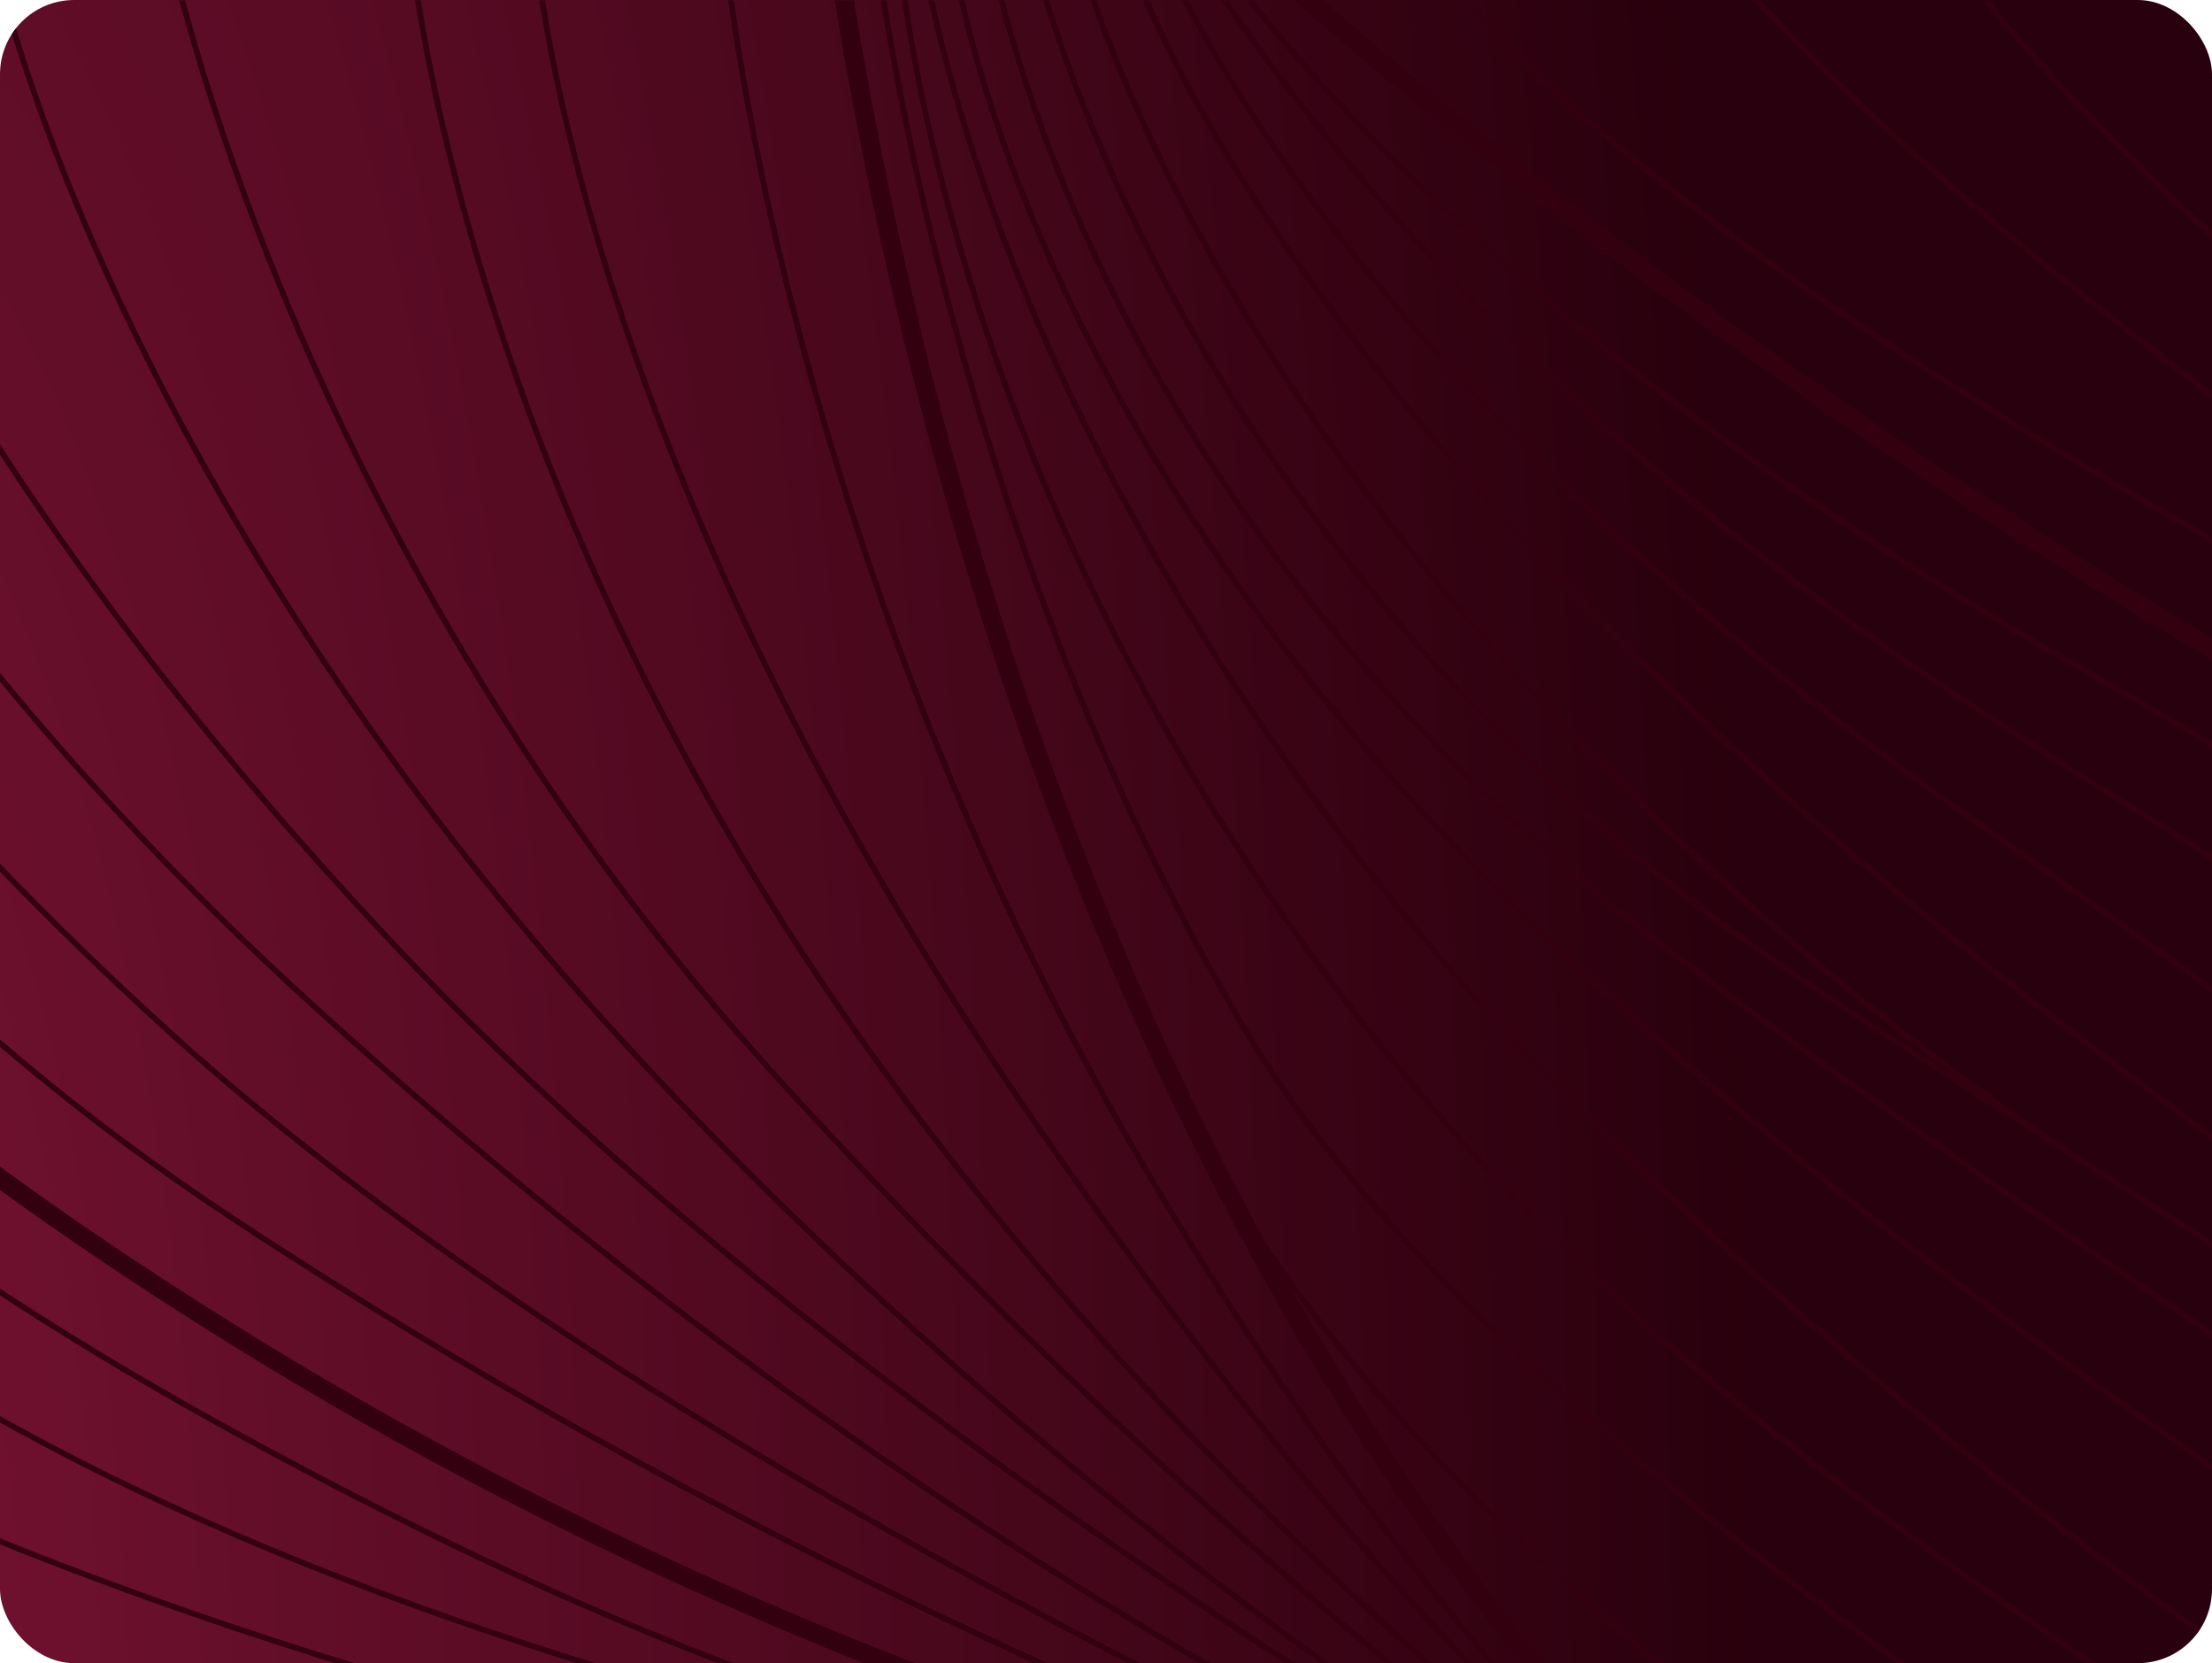 <?xml version="1.0" encoding="UTF-8"?> <svg xmlns="http://www.w3.org/2000/svg" width="745" height="560" viewBox="0 0 745 560" fill="none"><g clip-path="url(#clip0_114_275)"><rect x="-83" y="-21" width="1772" height="1267" fill="url(#paint0_radial_114_275)"></rect><mask id="mask0_114_275" style="mask-type:luminance" maskUnits="userSpaceOnUse" x="-195" y="0" width="1912" height="1274"><path d="M1716.07 0H-194.168V1274H1716.07V0Z" fill="white"></path></mask><g mask="url(#mask0_114_275)"><path d="M1246.02 721.212C1138.82 449.289 962.697 306.168 731.202 174.921C516.95 53.457 479.025 -17.988 478.669 -18.702L480.375 -19.568C480.732 -18.855 518.554 52.183 732.144 173.264C825.389 226.135 933.585 292.74 1029.1 386.175C1086.86 442.664 1135.92 505.141 1177.18 575.033C1141.57 510.849 1092.19 435.173 1029.12 368.849C958.418 294.473 875.03 231.996 794.392 171.557C709.807 108.163 629.883 48.285 574.282 -18.498L575.76 -19.721C631.233 46.883 711.055 106.685 795.539 170.028C876.227 230.518 959.691 293.046 1030.5 367.549C1174.3 518.824 1247.07 718.562 1247.78 720.575L1246 721.237L1246.02 721.212Z" fill="#330010"></path><path d="M1246.81 721.365L1243.99 713.772C1183.37 551.158 1039.84 321.456 855.877 174.87C684.49 38.297 654.691 -18.116 654.41 -18.677L656.117 -19.543C656.397 -18.982 686.171 37.176 857.074 173.366C939.086 238.722 1020.11 326.654 1091.32 427.657C1153.67 516.072 1206.24 611.826 1240.37 698.942C1233.75 676.316 1215.28 625.203 1165.11 530.417C1110.09 426.485 1028.97 325.839 950.497 228.505C879.742 140.726 812.909 57.814 772.845 -18.677L774.526 -19.568C814.488 56.744 881.27 139.605 951.974 227.307C1030.5 324.717 1111.7 425.414 1166.79 529.526C1239.48 666.888 1245.77 712.854 1245.82 713.313L1246.81 721.365Z" fill="#330010"></path><path d="M1245.82 1293.29L1243.93 1292.93C1244.11 1291.99 1262.42 1196.24 1266.68 1075.13C1270.6 963.399 1262.99 806.621 1204.53 694.203C1086.56 467.329 890.795 334.018 696.792 223.791C483.813 102.761 406.843 -17.402 406.105 -18.6L407.709 -19.619C408.448 -18.422 485.214 101.36 697.734 222.11C821.696 292.562 914.864 356.44 990.891 423.147C1083.55 504.428 1153.97 592.818 1206.24 693.311C1264.87 806.111 1272.51 963.246 1268.59 1075.21C1264.34 1196.46 1246 1292.32 1245.82 1293.29Z" fill="#330010"></path><path d="M1195.29 1293.16L1193.38 1293.03C1198.42 1222.45 1176.16 1130.62 1130.7 1034.41C1086.53 940.977 1023.93 852.561 958.953 791.842C909.465 745.622 837.411 696.751 761.129 645.027C631.335 557.019 484.222 457.29 418.815 347.65C316.732 176.526 294.09 -17.071 293.886 -19.008L295.796 -19.211C296 -17.275 318.617 175.94 420.471 346.681C485.673 455.965 632.583 555.566 762.199 643.472C838.557 695.248 910.662 744.144 960.252 790.467C1025.4 851.338 1088.14 939.958 1132.4 1033.62C1178.02 1130.11 1200.33 1222.3 1195.26 1293.19L1195.29 1293.16Z" fill="#330010"></path><path d="M1193.38 1293.19C1175.4 1064.89 1038.32 870.091 785.913 714.256C629.91 617.941 495.2 534.749 410.156 397.259L411.787 396.265C496.576 533.399 631.133 616.463 786.906 712.65C892.02 777.548 978.337 850.472 1043.49 929.358C1133.83 1038.77 1184.9 1161.15 1195.26 1293.06L1193.35 1293.21L1193.38 1293.19Z" fill="#330010"></path><path d="M1201.25 1293.11H1199.34C1200.18 1066.64 1137.17 913.662 981.876 765.088C915.247 701.363 835.705 648.543 758.761 597.455C669.362 538.113 576.932 476.731 502.993 397.386C406.106 293.377 356.491 185.699 331.938 113.692C305.322 35.647 301.578 -18.523 301.527 -19.059L303.437 -19.186C303.463 -18.651 307.207 35.341 333.772 113.157C358.274 184.96 407.761 292.358 504.394 396.087C578.18 475.279 670.508 536.584 759.805 595.876C836.8 646.989 916.444 699.86 983.175 763.712C1066.46 843.388 1123.64 926.428 1158 1017.57C1187.9 1096.94 1201.66 1184.49 1201.25 1293.11Z" fill="#330010"></path><path d="M1240.73 1293.24L1238.84 1292.98C1238.99 1291.94 1253.13 1187.37 1247.42 1054.92C1242.15 932.721 1218.41 761.113 1135.31 637.535C1011.9 454.028 880.353 373.053 753.132 294.727C714.239 270.776 673.997 246.01 634.468 218.644C466.978 102.659 400.375 -17.453 399.713 -18.651L401.394 -19.568C402.056 -18.371 468.456 101.36 635.563 217.064C675.041 244.404 715.258 269.146 754.125 293.097C881.525 371.524 1013.25 452.627 1136.89 636.465C1220.25 760.425 1244.04 932.415 1249.31 1054.87C1255.04 1187.5 1240.85 1292.22 1240.73 1293.24Z" fill="#330010"></path><path d="M1234.51 1293.24L1232.63 1292.96C1232.73 1292.22 1243.73 1216.77 1240.88 1114.11C1238.25 1019.4 1222.97 881.455 1165.05 762.26C1073.69 574.217 882.747 430.204 661.032 274.674C441.737 120.851 389.932 -17.428 389.422 -18.804L391.205 -19.441C391.689 -18.066 443.367 119.679 662.102 273.12C764.771 345.152 872.585 422.305 962.849 504.249C1057.85 590.473 1124.53 674.583 1166.71 761.419C1224.76 880.92 1240.09 1019.17 1242.71 1114.09C1245.56 1216.92 1234.54 1292.5 1234.43 1293.24H1234.51Z" fill="#330010"></path><path d="M1206.34 1293.24L1204.46 1292.98C1204.53 1292.47 1211.03 1240.14 1201.73 1160.54C1193.17 1087.08 1169.03 974.738 1102.68 856.587C1049.12 761.241 962.289 702.408 852.336 627.955C764.389 568.383 664.675 500.861 555.256 397.438C441.33 289.785 380.508 182.31 349.537 111.119C315.968 33.94 309.244 -18.472 309.193 -19.008L311.077 -19.237C311.128 -18.727 317.827 33.507 351.32 110.431C382.214 181.444 442.909 288.638 556.581 396.036C665.897 499.332 765.535 566.829 853.431 626.35C963.588 700.955 1050.59 759.891 1104.36 855.644C1170.89 974.076 1195.06 1086.72 1203.64 1160.36C1212.94 1240.16 1206.42 1292.68 1206.34 1293.21V1293.24Z" fill="#330010"></path><path d="M1210.52 1293.19L1208.61 1293.01C1232.14 1050.06 1151.61 831.005 981.876 676.214C907.657 608.514 835.476 558.165 765.689 509.473C682.861 451.684 597.231 391.959 505.565 302.015C337.898 137.465 319.534 -17.453 319.356 -19.008L321.266 -19.211C321.444 -17.683 339.757 136.624 506.915 300.664C598.454 390.507 684.032 450.207 766.784 507.919C836.622 556.637 908.854 607.036 983.175 674.813C1153.36 830.011 1234.1 1049.62 1210.52 1293.21V1293.19Z" fill="#330010"></path><path d="M1226.72 1293.26L1224.83 1292.93C1225.16 1290.97 1257.74 1094.67 1186.65 865.684C1124.07 664.06 1022.37 589.022 819.734 439.531C784.459 413.515 744.497 384.01 701.809 351.625C556.326 241.271 476.045 146.46 434.325 86.352C389.066 21.149 378.088 -18.473 377.986 -18.88L379.82 -19.364C379.922 -18.982 390.848 20.436 435.955 85.409C477.599 145.364 557.727 239.971 702.93 350.121C745.617 382.506 785.579 411.987 820.855 438.002C1023.82 587.748 1125.7 662.914 1188.49 865.123C1259.7 1094.57 1227.05 1291.3 1226.72 1293.26Z" fill="#330010"></path><path d="M1215.21 1293.21L1213.32 1292.98C1238.2 1087.74 1200.53 914.554 1094.76 747.915C1029.35 644.874 889.421 549.171 741.288 447.862C679.83 405.82 616.257 362.351 557.88 317.991C456.434 240.888 400.452 153.39 371.34 93.588C339.808 28.767 332.167 -18.473 332.091 -18.957L333.975 -19.263C334.052 -18.804 341.667 28.232 373.097 92.824C402.107 152.422 457.911 239.614 559.027 316.462C617.378 360.797 680.9 404.266 742.358 446.282C890.669 547.718 1030.73 643.523 1096.36 746.895C1146.97 826.622 1181.3 905.712 1201.3 988.65C1224.07 1083.05 1228.6 1182.68 1215.21 1293.21Z" fill="#330010"></path><path d="M1220.09 1293.26L1218.21 1292.96C1218.62 1290.49 1257.97 1042.18 1156.14 815.768C1071.43 627.445 878.773 504.938 708.787 396.851C671.016 372.849 635.358 350.147 601.229 327.087C491.861 253.195 428.339 163.072 394.312 100.494C357.432 32.666 346.25 -18.396 346.148 -18.906L348.008 -19.314C348.11 -18.804 359.24 32.029 396.018 99.627C429.944 162.002 493.288 251.845 602.298 325.482C636.402 348.541 672.06 371.193 709.806 395.195C880.021 503.434 1072.93 626.095 1157.87 814.927C1259.95 1041.88 1220.5 1290.74 1220.09 1293.24V1293.26Z" fill="#330010"></path><path d="M689.074 384.29C545.144 283.822 463.743 179.583 420.801 109.845C374.242 34.22 361.558 -18.371 361.43 -18.88L363.29 -19.314C363.417 -18.804 376.05 33.557 422.482 108.953C465.347 178.539 546.57 282.497 690.169 382.735L689.074 384.315V384.29Z" fill="#330010"></path><path d="M624.685 672.545C624.405 672.392 616.229 668.086 601.89 657.46C559.865 627.139 463.64 546.597 346.275 376.365C191.266 151.555 179.371 -17.377 179.27 -19.059L181.18 -19.186C181.282 -17.505 193.176 150.944 347.829 375.269C429.918 494.312 501.59 569.402 551.562 614.094C509.282 572.969 452.127 506.16 389.523 401.769C261.002 187.482 243.097 -17.021 242.944 -19.059L244.854 -19.212C245.033 -17.174 262.887 186.896 391.178 400.8C484.194 555.897 565.061 627.802 602.832 655.779C617.248 666.2 625.271 670.659 625.577 670.837L624.685 672.519V672.545Z" fill="#330010"></path><path d="M624.686 672.545C623.107 671.704 465.373 586.473 263.601 366.301C97.232 184.756 56.175 -16.893 55.793 -18.906L57.678 -19.263C58.059 -17.25 99.04 183.889 265.027 365.027C415.274 528.991 541.043 618.018 595.982 653.053C537.809 611.826 402.309 507.103 294.114 357.306C152.96 161.875 137.423 -17.224 137.296 -19.008L139.206 -19.161C139.334 -17.377 154.845 161.212 295.667 356.185C436.566 551.26 623.795 669.742 625.68 670.914L624.737 672.57L624.686 672.545Z" fill="#330010"></path><path d="M624.711 672.545C624.253 672.315 613.275 666.964 594.3 656.416C512.568 611.928 284.027 480.018 132.405 319.137C-54.11 121.208 -81.541 -17.581 -81.796 -18.957L-79.911 -19.314C-79.656 -17.938 -52.276 120.342 133.781 317.812C252.674 443.989 419.017 552.355 524.513 614.578C447.34 565.274 335.705 484.171 226.644 370.097C32.564 167.123 -3.756 -17.123 -4.113 -18.957L-2.228 -19.314C-1.897 -17.479 34.372 166.231 228.019 368.772C377.374 524.964 531.466 619.266 595.166 654.709C613.938 664.926 624.966 670.532 625.526 670.812L624.686 672.519L624.711 672.545Z" fill="#330010"></path><path d="M624.788 672.57C621.095 671.143 253.846 527.436 56.073 347.853C-141.751 168.244 -213.474 -16.919 -214.162 -18.779L-212.379 -19.467C-211.691 -17.632 -140.121 167.149 57.346 346.451C218.112 492.426 491.097 614.705 589.105 655.932C456.56 593.633 295.566 511.74 107.013 341.228C-93.358 160.04 -143.661 -17.072 -144.145 -18.855L-142.311 -19.365C-141.827 -17.607 -91.652 158.995 108.286 339.801C313.853 525.703 486.665 606.169 625.527 670.837L624.788 672.595V672.57Z" fill="#330010"></path><path d="M624.763 672.57C603.674 664.111 581.209 655.422 557.421 646.249C425.258 595.187 260.799 531.615 77.824 411.018C-129.245 274.547 -213.347 76.236 -214.162 74.249L-212.404 73.51C-211.589 75.497 -127.692 273.273 78.868 409.413C261.665 529.882 426.022 593.404 558.108 644.44C581.897 653.638 604.387 662.327 625.476 670.787L624.763 672.57Z" fill="#330010"></path><path d="M624.813 672.595C551.689 646.402 491.733 631.598 433.764 617.303C329.236 591.518 230.489 567.159 72.678 479.864C-156.601 353.025 -213.577 227.154 -214.137 225.88L-212.38 225.115C-211.845 226.364 -155.022 351.7 73.621 478.183C231.202 565.35 329.821 589.683 434.248 615.443C492.268 629.763 552.275 644.567 625.475 670.786L624.838 672.595H624.813Z" fill="#330010"></path><path d="M624.838 672.595C558.311 652.185 487.378 635.343 418.762 619.087C283.186 586.931 143.001 553.654 20.593 490.056C-148.782 402.022 -213.475 296.459 -214.112 295.414L-212.482 294.42C-211.845 295.465 -147.381 400.596 21.459 488.349C143.637 551.845 283.721 585.071 419.17 617.227C487.811 633.508 558.77 650.351 625.373 670.786L624.813 672.62L624.838 672.595Z" fill="#330010"></path><path d="M624.837 672.595C563.964 653.102 496.52 641.484 418.404 628.005C298.034 607.264 161.592 583.746 7.958 523.205C-145.064 462.894 -213.425 352.464 -214.087 351.343L-212.457 350.349C-211.795 351.445 -143.714 461.365 8.672 521.422C162.127 581.886 298.467 605.378 418.735 626.119C496.902 639.598 564.423 651.217 625.423 670.76L624.837 672.569V672.595Z" fill="#330010"></path><path d="M612.537 668.799C529.327 648.95 459.896 641.765 386.391 634.172C290.802 624.311 191.98 614.093 56.455 574.217C-158.994 510.823 -213.551 424.522 -214.06 423.656L-212.43 422.662C-211.895 423.528 -157.619 509.243 57.015 572.383C192.387 612.208 291.108 622.4 386.62 632.261C460.202 639.854 529.684 647.039 613.021 666.913L612.588 668.773L612.537 668.799Z" fill="#330010"></path><path d="M607.926 668.798C533.58 652.058 477.012 650.478 405.39 648.465C331.706 646.401 239.99 643.828 97.333 622.731C-27.163 604.308 -105.152 569.197 -148.654 542.978C-195.875 514.517 -213.857 490.031 -214.035 489.776L-212.481 488.655C-211.794 489.623 -139.816 585.708 97.613 620.845C240.168 641.917 331.808 644.49 405.467 646.554C477.19 648.567 533.835 650.147 608.359 666.938L607.952 668.798H607.926Z" fill="#330010"></path><path d="M608.028 668.824C502.609 657.867 415.273 660.67 330.84 663.397C241.39 666.276 156.907 668.977 56.581 655.804C-114.958 633.254 -212.864 562.063 -213.832 561.349L-212.685 559.82C-211.718 560.534 -114.168 631.445 56.861 653.918C157.034 667.091 241.441 664.365 330.815 661.511C415.324 658.785 502.71 656.007 608.257 666.964L608.054 668.875L608.028 668.824Z" fill="#330010"></path><path d="M1734.23 797.983C1545.93 855.415 1427.47 971.807 1361.25 1059.31C1322.79 1110.14 1297.01 1157.38 1281.32 1190.43C1294.85 1149.5 1321.92 1077.45 1367.44 994.79C1432.39 876.818 1549.19 712.701 1736.8 600.793L1733.54 595.315C1544.71 707.962 1427.19 873.072 1361.89 991.733C1321.52 1065.06 1295.56 1130.17 1280.64 1172.79C1302.36 1042.03 1296.53 940.365 1280.43 850.675C1278.45 839.107 1276.2 827.641 1273.66 816.226C1264.69 774.108 1253.87 734.283 1243.12 694.814C1240.93 686.762 1238.76 678.762 1236.6 670.787C1236.6 670.787 1236.6 670.761 1236.6 670.735C1213.09 583.466 1192.87 498.593 1198.42 393.819C1206.57 240.633 1241.11 137.133 1268.64 77.255C1298.47 12.434 1326.74 -16.587 1327.02 -16.868L1322.48 -21.352C1321.31 -20.155 1293.32 8.485 1263.04 74.198C1235.17 134.611 1200.25 239.053 1192.05 393.488C1187.93 471.304 1197.86 538.087 1212.81 602.933C1180.62 521.601 1141.93 458.665 1104.23 397.412C1035.36 285.503 970.338 179.812 962.774 -19.212L956.406 -18.983C964.047 181.698 1029.5 288.102 1098.81 400.724C1146.13 477.648 1195.08 557.197 1230.49 672.57C1232.63 680.52 1234.79 688.47 1236.96 696.445C1237.67 699.095 1238.41 701.77 1239.12 704.446C1213.47 640.414 1178.5 579.568 1134.36 522.493C1053.37 417.745 941.099 325.023 800.658 246.901C566.693 116.749 423.247 -20.053 421.82 -21.429L417.414 -16.842C418.84 -15.466 562.821 121.871 797.576 252.456C1056.99 396.749 1214.36 584.766 1266.2 811.895C1269.25 825.96 1272.1 840.279 1274.68 854.93C1275.29 858.549 1275.87 862.192 1276.41 865.836H1276.51C1292.53 963.373 1295.66 1075.79 1264.36 1224.34C1264.31 1224.49 1264.29 1224.59 1264.29 1224.62C1259.7 1246.38 1254.38 1268.88 1248.24 1292.24L1254.4 1293.85C1259.34 1275.07 1263.72 1256.85 1267.67 1239.12C1269.1 1234.91 1296.81 1154.86 1366.44 1062.9C1432.08 976.215 1549.5 860.944 1736.06 804.021L1734.2 797.932L1734.23 797.983Z" fill="#330010"></path><path d="M851.495 788.147C779.033 735.684 708.151 700.751 636.555 672.723C633.346 670.608 566.36 626.018 490.639 521.091C419.272 422.178 325.543 248.048 284.41 -19.594L278.119 -18.626C319.431 250.29 413.695 425.338 485.468 524.837C539.184 599.264 588.748 643.752 614.575 664.34C570.028 647.753 525.125 633.382 479.305 618.756C355.649 579.237 227.79 538.392 80.015 446.613C-58.108 360.822 -129.653 284.204 -165.362 235.027C-203.999 181.825 -210.086 148.446 -210.163 148.115L-216.428 149.185C-216.199 150.587 -210.188 183.94 -170.914 238.212C-134.9 287.975 -62.718 365.46 76.678 452.015C225.116 544.202 353.382 585.199 477.394 624.82C519.114 638.147 560.095 651.269 600.694 666.022C486.742 649.383 380.864 674.226 269.383 700.394C134.469 732.066 -18.426 767.942 -212.761 734.945L-213.831 741.213C-158.663 750.59 -106.832 754.437 -57.803 754.437C66.974 754.437 173.565 729.416 270.834 706.586C392.784 677.946 507.984 650.937 633.906 678.532C705.196 706.433 775.722 741.162 847.751 793.294C926.147 850.038 988.981 909.101 1038.39 967.348C892.603 906.961 762.987 955.78 613.556 1012.07C536.204 1041.19 456.229 1071.33 365.531 1089.98C267.039 1110.24 174.202 1108.66 91.833 1095.18C90.635 1094.88 89.438 1094.57 88.241 1094.24L88.165 1094.54C-48.099 1071.54 -155.301 1016.07 -211.335 973.361L-215.206 978.432C-195.136 993.745 -120.025 1046.39 3.452 1081.52C31.444 1089.47 59.486 1095.84 87.554 1100.66C157.112 1119.13 224.505 1130.7 289.708 1141.89C438.935 1167.49 579.859 1191.7 695.161 1295.51L699.415 1290.77C582.763 1185.74 440.947 1161.38 290.803 1135.62C243.989 1127.59 196.004 1119.34 146.975 1108.48C169.923 1110.6 192.871 1111.67 215.794 1111.67C266.352 1111.67 316.782 1106.52 366.83 1096.23C458.012 1077.47 538.216 1047.25 615.823 1018.03C767.929 960.723 899.327 911.267 1047.51 978.203C1144.55 1096.3 1186.6 1210.15 1191.19 1293.29L1197.55 1292.93C1190.5 1164.89 1095.88 965.029 851.546 788.147H851.495Z" fill="#330010"></path></g></g><defs><radialGradient id="paint0_radial_114_275" cx="0" cy="0" r="1" gradientUnits="userSpaceOnUse" gradientTransform="translate(-83 612.5) scale(676.655 2277.75)"><stop stop-color="#781333"></stop><stop offset="1" stop-color="#29000D"></stop></radialGradient><clipPath id="clip0_114_275"><rect width="745" height="560" rx="25" fill="white"></rect></clipPath></defs></svg> 